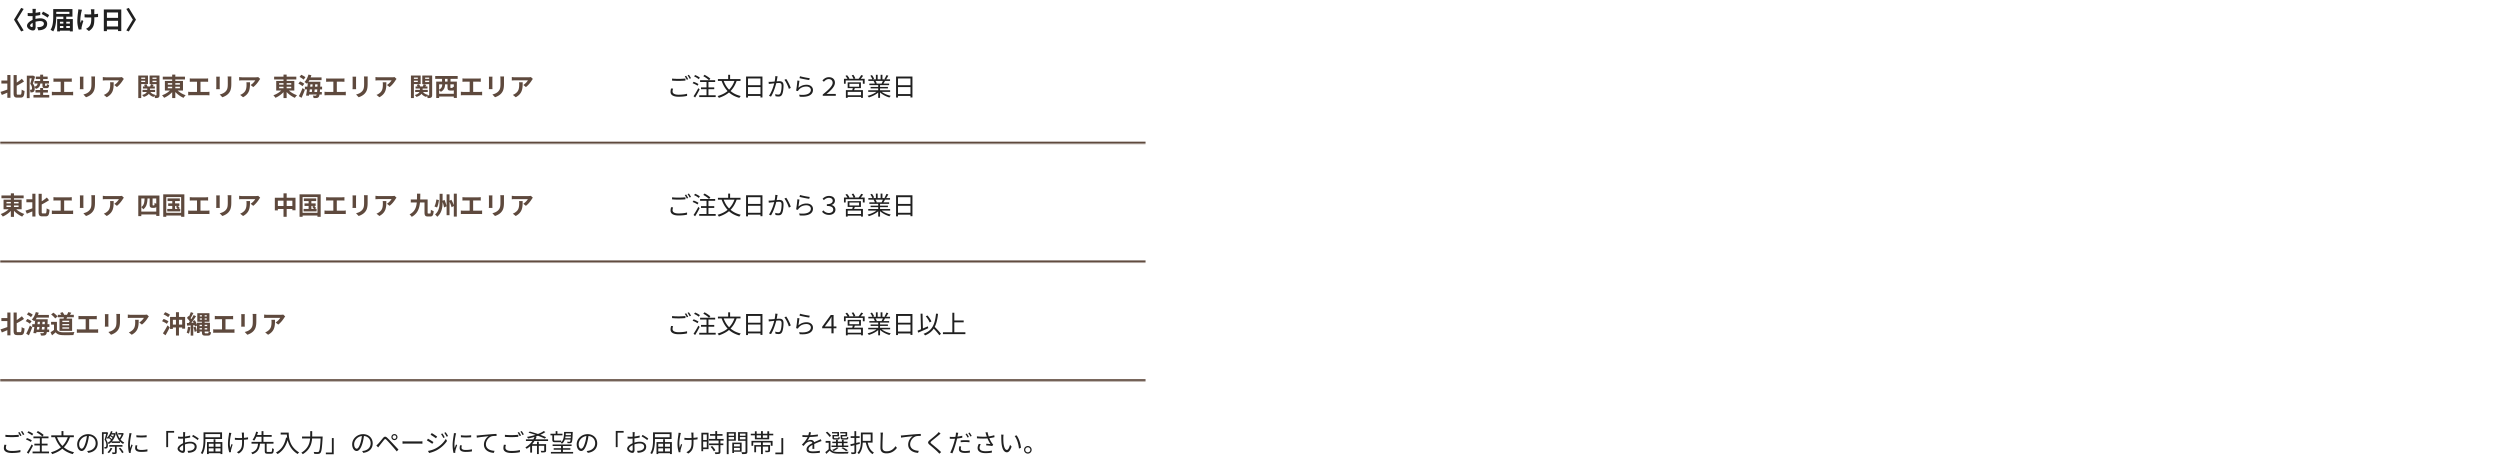 <svg width="1200" height="220" fill="none" xmlns="http://www.w3.org/2000/svg"><path d="M11.352 14.6l-1.188.504L6.72 9.44l3.444-5.652 1.188.504L8.208 9.44l3.144 5.16zm5.88-10.344a8.485 8.485 0 00-.108 1.044c-.06.948-.096 2.244-.096 3.36 0 1.308.072 3.384.072 4.08 0 1.476-.528 1.884-1.32 1.884-1.164 0-2.82-1.008-2.82-2.28 0-1.164 1.5-2.388 3.168-2.976 1.068-.384 2.28-.576 3.192-.576 1.848 0 3.312.96 3.312 2.616 0 1.428-.744 2.496-2.652 2.964-.552.12-1.092.156-1.584.204l-.54-1.56c.528 0 1.056 0 1.464-.084.972-.168 1.752-.66 1.752-1.524 0-.828-.72-1.296-1.764-1.296-1.02 0-2.076.216-3.012.588-1.08.408-1.848 1.056-1.848 1.572 0 .384.564.708.876.708.216 0 .372-.096.372-.516 0-.624-.06-2.292-.06-3.744 0-1.368.012-2.856.012-3.408 0-.24-.036-.84-.072-1.056h1.656zm3.42 1.308c.912.444 2.304 1.224 2.952 1.68l-.732 1.224c-.576-.48-2.136-1.38-2.88-1.74l.66-1.164zm-7.368.66c.708.084 1.224.084 1.656.084 1.248 0 3.12-.228 4.356-.588l.036 1.488c-1.356.312-3.288.528-4.344.528-.792 0-1.26-.012-1.668-.06l-.036-1.452zm12.264-1.86H27v3.54c0 2.088-.192 5.208-1.464 7.176-.276-.24-.912-.6-1.284-.744 1.212-1.824 1.296-4.536 1.296-6.432v-3.54zm.9 0h8.328V8h-8.328V6.692h6.876v-1.02h-6.876V4.364zm1.644 6.96h6.168v1.14h-6.168v-1.14zm0 2.112h6.168v1.272h-6.168v-1.272zm2.316-5.46H31.8v6.108h-1.392V7.976zm-2.976 1.188h7.524v5.904H33.54v-4.644h-4.764v4.644h-1.344V9.164zM45.336 4.46c-.048.264-.06.552-.06.828-.024.552 0 2.82 0 3.528 0 2.82-.216 4.572-2.604 6.084l-1.392-1.08c.468-.204 1.068-.588 1.404-.96.912-.96 1.116-2.04 1.116-4.056 0-.9-.024-2.844-.084-3.516a6.005 6.005 0 00-.132-.828h1.752zm-4.74 2.352c.588.084 1.176.12 1.824.12 1.548 0 3.468-.108 4.644-.324v1.56c-1.14.132-2.988.228-4.608.228-.528 0-1.26-.036-1.86-.072V6.812zM39.36 4.664c-.096.3-.216.732-.276.984-.3 1.332-.732 3.852-.408 5.34.156-.372.384-.96.576-1.392l.756.48a26.524 26.524 0 00-.816 2.916 2.232 2.232 0 00-.072.588c0 .132.012.336.024.504l-1.344.132c-.264-.732-.684-2.4-.684-3.888 0-1.968.24-3.816.396-4.8.048-.324.06-.732.072-1.032l1.776.168zm10.476-.132h8.376v10.392h-1.548v-8.94h-5.34v8.952h-1.488V4.532zm1.02 4.032h6.456v1.428h-6.456V8.564zm-.012 4.14h6.468v1.452h-6.468v-1.452zm9.792 1.896l3.144-5.16-3.144-5.148 1.188-.504 3.444 5.652-3.444 5.664-1.188-.504z" fill="#202020"/><mask id="a" fill="#fff"><path d="M0 32h550v37H0V32z"/></mask><path d="M550 68H0v2h550v-2z" fill="#5E493D" mask="url(#a)"/><path d="M.66 38.656h3.564v1.44H.66v-1.44zm5.868-2.64h1.5v8.652c0 .672.072.768.504.768H9.78c.456 0 .54-.492.624-2.436.348.276.972.564 1.368.66-.132 2.304-.492 3.192-1.848 3.192H8.316c-1.38 0-1.788-.504-1.788-2.208v-8.628zm-3.012-.012h1.5v10.944h-1.5V36.004zm6.984 1.8l1.032 1.296c-1.236.84-2.76 1.68-4.116 2.364-.108-.324-.384-.828-.588-1.14 1.308-.672 2.712-1.704 3.672-2.52zm-10.26 6.3c.972-.288 2.496-.828 3.936-1.344l.264 1.308c-1.2.54-2.508 1.08-3.564 1.512L.24 44.104zm19.044-8.268H20.7v3.66h-1.416v-3.66zm-2.712 3.036h6.924v1.212h-6.924v-1.212zm.624-2.112h5.676v1.2h-5.676v-1.2zm2.088 5.484H20.7v4.044h-1.416v-4.044zm-3.228 3.312h7.572v1.272h-7.572v-1.272zm.972-2.364h5.976v1.224h-5.976v-1.224zm1.068-3.6h1.284c-.096 1.56-.444 2.544-2.184 3.096-.132-.312-.456-.804-.72-1.032 1.344-.36 1.56-.972 1.62-2.064zm2.28.036h1.248V40.9c0 .276.024.3.204.3h.444c.18 0 .228-.096.252-.84.228.18.744.36 1.08.444-.12 1.2-.444 1.512-1.164 1.512h-.828c-1.032 0-1.236-.36-1.236-1.404v-1.284zm-7.5-3.3h2.916v1.284H14.22v9.48h-1.344V36.328zm2.532 0h.24l.216-.06.972.552c-.312 1.032-.72 2.34-1.068 3.264.744.924.9 1.74.9 2.424 0 .78-.168 1.284-.564 1.56-.192.132-.42.216-.696.252a4.082 4.082 0 01-.792.036c-.012-.36-.12-.924-.312-1.284.204.024.36.024.504.024a.564.564 0 00.348-.096c.144-.108.204-.336.204-.684 0-.54-.168-1.272-.84-2.076.336-1.056.72-2.736.888-3.48v-.432zm10.248 1.296c.312.048.816.084 1.14.084h6.54c.36 0 .78-.036 1.116-.084v1.656c-.348-.036-.768-.06-1.116-.06h-6.54c-.324 0-.828.024-1.14.06v-1.656zm3.468 7.392v-6.468h1.668v6.468h-1.668zm-4.236-.984c.384.06.816.096 1.176.096h7.92c.42 0 .804-.06 1.116-.096v1.728c-.336-.036-.84-.048-1.116-.048h-7.92c-.348 0-.78.012-1.176.048v-1.728zm20.736-7.344c-.024.336-.036.72-.036 1.212v2.364c0 2.592-.504 3.696-1.404 4.68-.792.876-2.028 1.452-2.904 1.74l-1.26-1.332c1.2-.276 2.16-.732 2.892-1.512.816-.9.984-1.8.984-3.672V37.9c0-.492-.036-.876-.084-1.212h1.812zm-5.556.108c-.024.276-.048.54-.048.912v4.056c0 .3.024.768.048 1.044h-1.752c.024-.216.06-.684.06-1.056v-4.044c0-.216-.012-.636-.048-.912h1.74zm19.38 1.092c-.12.156-.348.444-.456.612-.564.936-1.704 2.46-2.892 3.3l-1.248-.996c.972-.588 1.908-1.644 2.22-2.232h-6.264c-.492 0-.9.024-1.464.084v-1.68c.468.072.972.132 1.464.132h6.468c.336 0 .996-.048 1.224-.108l.948.888zm-4.884 1.608c0 2.976-.072 5.424-3.336 7.188l-1.404-1.14a4.375 4.375 0 001.272-.672c1.512-1.056 1.8-2.316 1.8-4.284 0-.384-.012-.696-.072-1.092h1.74zm14.03 2.016h5.712v.996h-5.712v-.996zm-.18 1.632h6.023v1.032h-6.023v-1.032zm2.267-1.14h1.297v1.284c0 1.14-.444 2.424-2.94 3.24a4.651 4.651 0 00-.84-.924c2.184-.588 2.484-1.62 2.484-2.34v-1.26zm1.177 1.608c.407.948 1.32 1.632 2.64 1.896-.264.24-.613.708-.769 1.032-1.487-.42-2.424-1.368-2.927-2.712l1.055-.216zm-2.737-2.88l1.105-.324c.264.36.504.84.6 1.176l-1.176.348a3.997 3.997 0 00-.529-1.2zm3.349-.324l1.308.348c-.325.48-.637.948-.865 1.26l-.947-.324c.18-.372.396-.912.504-1.284zm-5.376-2.556h3.024v.888h-3.024v-.888zm5.532 0h3.035v.888h-3.035v-.888zm2.507-1.584h1.416v9.3c0 .648-.108 1.02-.504 1.26-.371.228-.912.252-1.668.252a4.994 4.994 0 00-.371-1.344c.371.024.803.024.936.024.144 0 .192-.06.192-.216v-9.276zm-7.907 0h3.803v4.08h-3.803v-.984h2.448v-2.1h-2.449v-.996zm8.64 0v.996h-2.689v2.124h2.688v.996H71.81v-4.116h4.055zm-9.492 0h1.416V47.08h-1.416V36.268zm11.76.54H88.79v1.344H78.133v-1.344zm4.511-.996h1.5V47.08h-1.5V35.812zm-.36 6.852l1.213.516c-1.105 1.584-2.916 3-4.729 3.768a6.376 6.376 0 00-.996-1.212c1.752-.612 3.577-1.812 4.513-3.072zm2.269.048c.96 1.224 2.82 2.412 4.572 3-.337.3-.793.864-1.02 1.26-1.788-.756-3.612-2.184-4.728-3.744l1.175-.516zm-4.008-1.08v.732h5.807v-.732h-5.807zm0-1.716v.72h5.807v-.72h-5.807zm-1.405-1.08h8.688v4.608h-8.688v-4.608zm11.953-1.212c.312.048.816.084 1.14.084h6.54c.36 0 .78-.036 1.115-.084v1.656a11.55 11.55 0 00-1.115-.06h-6.54c-.325 0-.828.024-1.14.06v-1.656zm3.468 7.392v-6.468h1.668v6.468h-1.67zm-4.236-.984c.384.06.816.096 1.175.096h7.92c.42 0 .805-.06 1.117-.096v1.728c-.336-.036-.84-.048-1.117-.048h-7.92c-.348 0-.78.012-1.175.048v-1.728zm20.736-7.344c-.024.336-.036.72-.036 1.212v2.364c0 2.592-.504 3.696-1.404 4.68-.792.876-2.028 1.452-2.904 1.74l-1.26-1.332c1.2-.276 2.16-.732 2.892-1.512.816-.9.984-1.8.984-3.672V37.9c0-.492-.036-.876-.084-1.212h1.812zm-5.556.108c-.024.276-.048.54-.048.912v4.056c0 .3.024.768.048 1.044h-1.752c.024-.216.06-.684.06-1.056v-4.044c0-.216-.012-.636-.048-.912h1.74zm19.38 1.092c-.12.156-.348.444-.456.612-.564.936-1.704 2.46-2.892 3.3l-1.248-.996c.972-.588 1.908-1.644 2.22-2.232h-6.264c-.492 0-.9.024-1.464.084v-1.68c.468.072.972.132 1.464.132h6.468c.336 0 .996-.048 1.224-.108l.948.888zm-4.884 1.608c0 2.976-.072 5.424-3.336 7.188l-1.404-1.14a4.375 4.375 0 001.272-.672c1.512-1.056 1.8-2.316 1.8-4.284 0-.384-.012-.696-.072-1.092h1.74zm11.569-2.688h10.656v1.344h-10.656v-1.344zm4.512-.996h1.5V47.08h-1.5V35.812zm-.36 6.852l1.212.516c-1.104 1.584-2.916 3-4.728 3.768a6.376 6.376 0 00-.996-1.212c1.752-.612 3.576-1.812 4.512-3.072zm2.268.048c.96 1.224 2.82 2.412 4.572 3-.336.3-.792.864-1.02 1.26-1.788-.756-3.612-2.184-4.728-3.744l1.176-.516zm-4.008-1.08v.732h5.808v-.732h-5.808zm0-1.716v.72h5.808v-.72h-5.808zm-1.404-1.08h8.688v4.608h-8.688v-4.608zm15.456-1.668h6.312v1.284h-6.312v-1.284zm.348 2.076h4.464v1.224h-4.464v-1.224zm-2.04 2.364h8.256v1.308h-8.256v-1.308zm1.524 2.556h6.6v1.224h-6.6v-1.224zm.18-8.364l1.404.312c-.456 1.584-1.248 3.132-2.112 4.092-.264-.24-.876-.648-1.212-.828.864-.828 1.548-2.196 1.92-3.576zm-.24 3.444h1.332c-.228 2.196-.576 5.016-.876 6.72l-1.368-.096c.336-1.704.732-4.5.912-6.624zm2.28.456h1.248c-.12 1.668-.324 3.804-.504 5.088h-1.236c.192-1.332.408-3.468.492-5.088zm2.364-.456h1.332s-.012.42-.024.588c-.168 4.524-.36 6.12-.756 6.648-.276.372-.564.492-.96.552-.372.06-.936.048-1.536.024a2.827 2.827 0 00-.348-1.176c.528.048.984.048 1.224.048.204 0 .324-.036.444-.192.3-.348.48-1.956.624-6.228v-.264zm-8.676-2.304l.804-1.044c.684.3 1.584.78 2.016 1.188l-.864 1.152c-.408-.408-1.26-.96-1.956-1.296zm-.552 3.216l.792-1.056c.696.264 1.572.732 2.016 1.116l-.852 1.164c-.396-.396-1.26-.912-1.956-1.224zm.228 6.012a36.505 36.505 0 001.764-3.888l1.14.792a47.799 47.799 0 01-1.608 3.888l-1.296-.792zm13.08-8.544c.312.048.816.084 1.14.084h6.54c.36 0 .78-.036 1.116-.084v1.656c-.348-.036-.768-.06-1.116-.06h-6.54c-.324 0-.828.024-1.14.06v-1.656zm3.468 7.392v-6.468h1.668v6.468h-1.668zm-4.236-.984c.384.06.816.096 1.176.096h7.92c.42 0 .804-.06 1.116-.096v1.728c-.336-.036-.84-.048-1.116-.048h-7.92c-.348 0-.78.012-1.176.048v-1.728zm20.736-7.344c-.024.336-.036.72-.036 1.212v2.364c0 2.592-.504 3.696-1.404 4.68-.792.876-2.028 1.452-2.904 1.74l-1.26-1.332c1.2-.276 2.16-.732 2.892-1.512.816-.9.984-1.8.984-3.672V37.9c0-.492-.036-.876-.084-1.212h1.812zm-5.556.108c-.024.276-.048.54-.048.912v4.056c0 .3.024.768.048 1.044h-1.752c.024-.216.06-.684.06-1.056v-4.044c0-.216-.012-.636-.048-.912h1.74zm19.38 1.092c-.12.156-.348.444-.456.612-.564.936-1.704 2.46-2.892 3.3l-1.248-.996c.972-.588 1.908-1.644 2.22-2.232h-6.264c-.492 0-.9.024-1.464.084v-1.68c.468.072.972.132 1.464.132h6.468c.336 0 .996-.048 1.224-.108l.948.888zm-4.884 1.608c0 2.976-.072 5.424-3.336 7.188l-1.404-1.14a4.375 4.375 0 001.272-.672c1.512-1.056 1.8-2.316 1.8-4.284 0-.384-.012-.696-.072-1.092h1.74zm14.03 2.016h5.712v.996h-5.712v-.996zm-.18 1.632h6.024v1.032h-6.024v-1.032zm2.268-1.14h1.296v1.284c0 1.14-.444 2.424-2.94 3.24a4.651 4.651 0 00-.84-.924c2.184-.588 2.484-1.62 2.484-2.34v-1.26zm1.176 1.608c.408.948 1.32 1.632 2.64 1.896-.264.24-.612.708-.768 1.032-1.488-.42-2.424-1.368-2.928-2.712l1.056-.216zm-2.736-2.88l1.104-.324c.264.36.504.84.6 1.176l-1.176.348c-.072-.336-.288-.84-.528-1.2zm3.348-.324l1.308.348c-.324.48-.636.948-.864 1.26l-.948-.324c.18-.372.396-.912.504-1.284zm-5.376-2.556h3.024v.888h-3.024v-.888zm5.532 0h3.036v.888h-3.036v-.888zm2.508-1.584h1.416v9.3c0 .648-.108 1.02-.504 1.26-.372.228-.912.252-1.668.252a4.994 4.994 0 00-.372-1.344c.372.024.804.024.936.024.144 0 .192-.06.192-.216v-9.276zm-7.908 0h3.804v4.08h-3.804v-.984h2.448v-2.1h-2.448v-.996zm8.64 0v.996h-2.688v2.124h2.688v.996h-4.056v-4.116h4.056zm-9.492 0h1.416V47.08h-1.416V36.268zm13.044 8.76h8.148v1.32h-8.148v-1.32zm-.912-5.868h9.9v7.86h-1.464v-6.54h-7.044v6.552h-1.392V39.16zm5.412.54h1.38v2.16c0 .312.036.348.264.348h.6c.216 0 .264-.096.3-.624.24.192.816.408 1.188.492-.156 1.092-.516 1.38-1.32 1.38h-.996c-1.176 0-1.416-.384-1.416-1.584V39.7zm-5.904-3.228h10.788v1.392h-10.788v-1.392zm3.288 1.056h1.416v2.388h-1.416v-2.388zm2.628 0h1.44v2.388h-1.44v-2.388zm-2.556 1.896h1.344v1.2c0 1.188-.36 2.592-2.016 3.456-.192-.264-.756-.744-1.044-.924 1.512-.732 1.716-1.716 1.716-2.58v-1.152zm9.72-1.8c.312.048.816.084 1.14.084h6.54c.36 0 .78-.036 1.116-.084v1.656c-.348-.036-.768-.06-1.116-.06h-6.54c-.324 0-.828.024-1.14.06v-1.656zm3.468 7.392v-6.468h1.668v6.468h-1.668zm-4.236-.984c.384.06.816.096 1.176.096h7.92c.42 0 .804-.06 1.116-.096v1.728c-.336-.036-.84-.048-1.116-.048h-7.92c-.348 0-.78.012-1.176.048v-1.728zm20.736-7.344c-.024.336-.036.72-.036 1.212v2.364c0 2.592-.504 3.696-1.404 4.68-.792.876-2.028 1.452-2.904 1.74l-1.26-1.332c1.2-.276 2.16-.732 2.892-1.512.816-.9.984-1.8.984-3.672V37.9c0-.492-.036-.876-.084-1.212h1.812zm-5.556.108c-.024.276-.048.54-.048.912v4.056c0 .3.024.768.048 1.044h-1.752c.024-.216.06-.684.06-1.056v-4.044c0-.216-.012-.636-.048-.912h1.74zm19.38 1.092c-.12.156-.348.444-.456.612-.564.936-1.704 2.46-2.892 3.3l-1.248-.996c.972-.588 1.908-1.644 2.22-2.232h-6.264c-.492 0-.9.024-1.464.084v-1.68c.468.072.972.132 1.464.132h6.468c.336 0 .996-.048 1.224-.108l.948.888zm-4.884 1.608c0 2.976-.072 5.424-3.336 7.188l-1.404-1.14a4.375 4.375 0 001.272-.672c1.512-1.056 1.8-2.316 1.8-4.284 0-.384-.012-.696-.072-1.092h1.74z" fill="#5E493D"/><path d="M322.592 37.708c.864.108 1.98.156 3.18.156 1.152 0 2.364-.084 3.24-.168v.984c-.816.06-2.136.144-3.24.144-1.2 0-2.232-.06-3.18-.132v-.984zm.492 4.836c-.156.48-.252.924-.252 1.368 0 .924.924 1.548 2.856 1.548 1.656 0 3.192-.18 4.104-.468l.012 1.02c-.864.24-2.388.42-4.092.42-2.448 0-3.852-.804-3.852-2.304 0-.624.132-1.188.24-1.668l.984.084zm6.264-6.168c.3.432.732 1.164.984 1.656l-.66.288c-.24-.492-.648-1.224-.972-1.668l.648-.276zm1.32-.48c.312.444.78 1.188 1.008 1.632l-.648.3c-.264-.528-.66-1.212-.996-1.656l.636-.276zm6.912.672l.588-.672c.984.504 2.208 1.296 2.796 1.884l-.636.756c-.552-.6-1.752-1.44-2.748-1.968zm-1.092 5.388h6.348v.864h-6.348v-.864zm-.852 3.78h7.896v.864h-7.896v-.864zm.408-7.224h7.236v.864h-7.236v-.864zm3.084.312h.924v7.308h-.924v-7.308zm-5.976-2.148l.492-.66c.792.3 1.8.84 2.292 1.26l-.528.756c-.48-.444-1.452-1.008-2.256-1.356zm-.696 3.276l.468-.684c.804.264 1.836.732 2.352 1.116l-.48.768c-.504-.396-1.524-.9-2.34-1.2zm.444 6.24c.648-.912 1.596-2.496 2.292-3.864l.648.588a47.642 47.642 0 01-2.184 3.888l-.756-.612zm19.788-7.776l.948.276c-1.512 4.404-4.236 6.876-8.604 8.292-.096-.228-.384-.66-.576-.876 4.284-1.224 6.888-3.576 8.232-7.692zm-5.448.06c1.296 3.84 3.996 6.6 8.328 7.608a4.675 4.675 0 00-.648.888c-4.452-1.164-7.092-4.02-8.568-8.22l.888-.276zm-2.64-.516h10.848v.888H344.6v-.888zm4.92-2.04h.924v2.58h-.924v-2.58zm8.592.816h7.86V46.78h-.948v-9.132h-5.988v9.18h-.924V36.736zm.612 4.164h6.696v.888h-6.696V40.9zm-.012 4.248h6.732v.9h-6.732v-.9zm14.532-8.508c-.048.228-.096.48-.144.72-.072.432-.24 1.416-.396 2.16-.408 1.68-1.272 4.668-2.628 6.864l-.972-.396c1.368-1.824 2.328-5.028 2.652-6.504.216-.948.384-2.028.384-2.952l1.104.108zm4.14 1.284c.744.972 1.788 3.18 2.184 4.296l-.924.444c-.36-1.236-1.296-3.36-2.136-4.344l.876-.396zm-8.46 1.356c.384.012.696.012 1.08 0 .888-.024 3.324-.3 4.14-.3 1.068 0 1.944.408 1.944 2.04 0 1.428-.192 3.336-.684 4.332-.384.804-.984.996-1.752.996a7.27 7.27 0 01-1.416-.168l-.156-1.008c.504.156 1.128.252 1.464.252.444 0 .804-.096 1.056-.624.384-.804.564-2.376.564-3.672 0-1.092-.504-1.296-1.272-1.296-.804 0-3.048.264-3.78.336-.276.036-.78.096-1.08.144l-.108-1.032zm15.084-2.688c1.032.336 3.588.828 4.656.936l-.228.912c-1.152-.156-3.744-.684-4.668-.924l.24-.924zm-.264 2.196c-.156.816-.372 2.592-.492 3.372 1.152-1.008 2.472-1.476 3.912-1.476 1.836 0 3.06 1.104 3.06 2.52 0 2.136-1.908 3.588-6.36 3.216l-.288-.972c3.792.456 5.64-.636 5.64-2.28 0-.948-.9-1.632-2.124-1.632-1.572 0-2.868.588-3.708 1.608-.18.204-.288.396-.36.588l-.9-.216c.24-1.092.54-3.612.612-4.86l1.008.132zM394.916 46v-.636c2.772-2.22 4.752-4.092 4.752-5.616 0-1.032-.684-1.788-1.86-1.788-.936 0-1.644.504-2.34 1.296l-.696-.636c.828-.948 1.836-1.572 3.084-1.572 1.74 0 2.904 1.008 2.904 2.664 0 1.788-1.812 3.588-4.068 5.424.48-.036.936-.06 1.392-.06h3.096V46h-6.264zm12.804-5.772v1.392h4.644v-1.392h-4.644zm-.84-.696h6.36v2.784h-6.36v-2.784zm2.532 2.448l1.008.096c-.216.6-.468 1.224-.672 1.656l-.78-.144c.168-.456.36-1.14.444-1.608zm-3.384 1.296h8.172v3.684h-.9v-2.88h-6.408v2.892h-.864v-3.696zm.456 2.448h7.212v.792h-7.212v-.792zm-1.38-7.896h9.936v2.364h-.876v-1.584h-8.232v1.584h-.828v-2.364zm8.28-1.8l.936.324c-.492.66-1.068 1.392-1.536 1.872l-.72-.312a11.833 11.833 0 001.32-1.884zm-7.572.396l.768-.336c.432.48.924 1.14 1.128 1.584l-.804.372c-.204-.444-.66-1.128-1.092-1.62zm3-.24l.78-.276c.372.504.792 1.224.948 1.692l-.816.312c-.156-.468-.552-1.2-.912-1.728zm7.944 7.152h10.512v.756h-10.512v-.756zm.048-5.268h10.416v.768h-10.416v-.768zm.48 2.052h9.504v.744h-9.504v-.744zm.612 1.62h8.304v.696h-8.304v-.696zm3.636-1.272h.888v6.504h-.888v-6.504zm-1.104-4.548h.852v2.508h-.852V35.92zm2.268 0h.864v2.472h-.864V35.92zm-1.452 7.716l.72.336c-1.116 1.248-3.144 2.292-4.932 2.796a4.498 4.498 0 00-.588-.768c1.776-.396 3.78-1.32 4.8-2.364zm1.464-.024c1.02 1.08 3.036 2.004 4.86 2.388-.204.192-.48.552-.612.804-1.824-.504-3.828-1.596-4.956-2.892l.708-.3zm2.772-7.548l.924.252c-.348.66-.78 1.368-1.116 1.836l-.732-.24c.324-.504.72-1.296.924-1.848zm-1.608 2.544l.936.228c-.3.54-.612 1.092-.876 1.476l-.756-.228c.24-.42.552-1.044.696-1.476zm-6.096-2.292l.768-.276c.408.54.852 1.296 1.02 1.788l-.804.3c-.168-.48-.6-1.248-.984-1.812zm1.56 2.604l.852-.168c.276.396.552.936.66 1.296l-.888.192c-.096-.36-.36-.924-.624-1.32zm10.776-2.184h7.86V46.78h-.948v-9.132h-5.988v9.18h-.924V36.736zm.612 4.164h6.696v.888h-6.696V40.9zm-.012 4.248h6.732v.9h-6.732v-.9z" fill="#202020"/><mask id="b" fill="#fff"><path d="M0 69h550v57H0V69z"/></mask><path d="M550 125H0v2h550v-2z" fill="#5E493D" mask="url(#b)"/><path d="M.696 93.808h10.656v1.344H.696v-1.344zm4.512-.996h1.5v11.268h-1.5V92.812zm-.36 6.852l1.212.516c-1.104 1.584-2.916 3-4.728 3.768a6.376 6.376 0 00-.996-1.212c1.752-.612 3.576-1.812 4.512-3.072zm2.268.048c.96 1.224 2.82 2.412 4.572 3-.336.3-.792.864-1.02 1.26-1.788-.756-3.612-2.184-4.728-3.744l1.176-.516zm-4.008-1.08v.732h5.808v-.732H3.108zm0-1.716v.72h5.808v-.72H3.108zm-1.404-1.08h8.688v4.608H1.704v-4.608zm10.956-.18h3.564v1.44H12.66v-1.44zm5.868-2.64h1.5v8.652c0 .672.072.768.504.768h1.248c.456 0 .54-.492.624-2.436.348.276.972.564 1.368.66-.132 2.304-.492 3.192-1.848 3.192h-1.608c-1.38 0-1.788-.504-1.788-2.208v-8.628zm-3.012-.012h1.5v10.944h-1.5V93.004zm6.984 1.8l1.032 1.296c-1.236.84-2.76 1.68-4.116 2.364-.108-.324-.384-.828-.588-1.14 1.308-.672 2.712-1.704 3.672-2.52zm-10.26 6.3c.972-.288 2.496-.828 3.936-1.344l.264 1.308c-1.2.54-2.508 1.08-3.564 1.512l-.636-1.476zm13.416-6.48c.312.048.816.084 1.14.084h6.54c.36 0 .78-.036 1.116-.084v1.656c-.348-.036-.768-.06-1.116-.06h-6.54c-.324 0-.828.024-1.14.06v-1.656zm3.468 7.392v-6.468h1.668v6.468h-1.668zm-4.236-.984c.384.06.816.096 1.176.096h7.92c.42 0 .804-.06 1.116-.096v1.728c-.336-.036-.84-.048-1.116-.048h-7.92c-.348 0-.78.012-1.176.048v-1.728zm20.736-7.344c-.024.336-.036.72-.036 1.212v2.364c0 2.592-.504 3.696-1.404 4.68-.792.876-2.028 1.452-2.904 1.74l-1.26-1.332c1.2-.276 2.16-.732 2.892-1.512.816-.9.984-1.8.984-3.672V94.9c0-.492-.036-.876-.084-1.212h1.812zm-5.556.108c-.024.276-.048.54-.048.912v4.056c0 .3.024.768.048 1.044h-1.752c.024-.216.06-.684.06-1.056v-4.044c0-.216-.012-.636-.048-.912h1.74zm19.38 1.092c-.12.156-.348.444-.456.612-.564.936-1.704 2.46-2.892 3.3l-1.248-.996c.972-.588 1.908-1.644 2.22-2.232h-6.264c-.492 0-.9.024-1.464.084v-1.68c.468.072.972.132 1.464.132h6.468c.336 0 .996-.048 1.224-.108l.948.888zm-4.884 1.608c0 2.976-.072 5.424-3.336 7.188l-1.404-1.14a4.375 4.375 0 001.272-.672c1.512-1.056 1.8-2.316 1.8-4.284 0-.384-.012-.696-.072-1.092h1.74zm11.81-2.628h10.151v9.768h-1.524V95.26h-7.175v8.472h-1.452v-9.864zm.767 7.692h8.664v1.392h-8.664v-1.392zm4.704-6.684h1.392V98.2c0 .18.013.288.049.324.035.036.108.06.192.06h.312c.084 0 .18-.012.227-.036.049-.036.097-.096.12-.264.037-.156.049-.516.06-.972.24.228.733.48 1.093.6-.037.468-.085.996-.18 1.236a.917.917 0 01-.48.492c-.192.084-.516.132-.756.132h-.78c-.313 0-.684-.096-.912-.312-.228-.204-.337-.468-.337-1.284v-3.3zm-2.424-.024h1.404c-.096 2.472-.371 4.428-2.112 5.628-.18-.348-.575-.84-.9-1.08 1.416-.948 1.537-2.532 1.608-4.548zm10.992.396h5.916v1.26h-5.915v-1.26zm.313 2.4h5.352v1.212h-5.353v-1.212zm-.445 2.64h6.252v1.176h-6.252v-1.176zm2.412-4.644h1.332v5.268h-1.332v-5.268zm1.716 3.6l.912-.48c.36.348.793.852.996 1.176l-.96.54c-.192-.336-.6-.864-.948-1.236zm-6.06-5.964h10.14v10.788h-1.547V94.6h-7.128v9.468H78.35V93.28zm.792 8.868h8.508v1.32h-8.508v-1.32zm11.953-7.524c.312.048.816.084 1.14.084h6.54c.36 0 .78-.036 1.115-.084v1.656a11.55 11.55 0 00-1.115-.06h-6.54c-.325 0-.828.024-1.14.06v-1.656zm3.468 7.392v-6.468h1.668v6.468h-1.67zm-4.236-.984c.384.06.816.096 1.175.096h7.92c.42 0 .805-.06 1.117-.096v1.728c-.336-.036-.84-.048-1.117-.048h-7.92c-.348 0-.78.012-1.175.048v-1.728zm20.736-7.344c-.024.336-.036.72-.036 1.212v2.364c0 2.592-.504 3.696-1.404 4.68-.792.876-2.028 1.452-2.904 1.74l-1.26-1.332c1.2-.276 2.16-.732 2.892-1.512.816-.9.984-1.8.984-3.672V94.9c0-.492-.036-.876-.084-1.212h1.812zm-5.556.108c-.024.276-.048.54-.048.912v4.056c0 .3.024.768.048 1.044h-1.752c.024-.216.06-.684.06-1.056v-4.044c0-.216-.012-.636-.048-.912h1.74zm19.38 1.092c-.12.156-.348.444-.456.612-.564.936-1.704 2.46-2.892 3.3l-1.248-.996c.972-.588 1.908-1.644 2.22-2.232h-6.264c-.492 0-.9.024-1.464.084v-1.68c.468.072.972.132 1.464.132h6.468c.336 0 .996-.048 1.224-.108l.948.888zm-4.884 1.608c0 2.976-.072 5.424-3.336 7.188l-1.404-1.14a4.375 4.375 0 001.272-.672c1.512-1.056 1.8-2.316 1.8-4.284 0-.384-.012-.696-.072-1.092h1.74zm11.917-1.596h9.924v6.024h-1.512v-4.608h-6.96v4.668h-1.452V94.9zm.756 3.996h8.496v1.416h-8.496v-1.416zm3.408-6.084h1.524v11.268h-1.524V92.812zm9.768 2.436h5.916v1.26h-5.916v-1.26zm.312 2.4h5.352v1.212h-5.352v-1.212zm-.444 2.64h6.252v1.176h-6.252v-1.176zm2.412-4.644h1.332v5.268h-1.332v-5.268zm1.716 3.6l.912-.48c.36.348.792.852.996 1.176l-.96.54c-.192-.336-.6-.864-.948-1.236zm-6.06-5.964h10.14v10.788h-1.548V94.6h-7.128v9.468h-1.464V93.28zm.792 8.868h8.508v1.32h-8.508v-1.32zm11.952-7.524c.312.048.816.084 1.14.084h6.54c.36 0 .78-.036 1.116-.084v1.656c-.348-.036-.768-.06-1.116-.06h-6.54c-.324 0-.828.024-1.14.06v-1.656zm3.468 7.392v-6.468h1.668v6.468h-1.668zm-4.236-.984c.384.06.816.096 1.176.096h7.92c.42 0 .804-.06 1.116-.096v1.728c-.336-.036-.84-.048-1.116-.048h-7.92c-.348 0-.78.012-1.176.048v-1.728zm20.736-7.344c-.024.336-.036.72-.036 1.212v2.364c0 2.592-.504 3.696-1.404 4.68-.792.876-2.028 1.452-2.904 1.74l-1.26-1.332c1.2-.276 2.16-.732 2.892-1.512.816-.9.984-1.8.984-3.672V94.9c0-.492-.036-.876-.084-1.212h1.812zm-5.556.108c-.024.276-.048.54-.048.912v4.056c0 .3.024.768.048 1.044h-1.752c.024-.216.06-.684.06-1.056v-4.044c0-.216-.012-.636-.048-.912h1.74zm19.38 1.092c-.12.156-.348.444-.456.612-.564.936-1.704 2.46-2.892 3.3l-1.248-.996c.972-.588 1.908-1.644 2.22-2.232h-6.264c-.492 0-.9.024-1.464.084v-1.68c.468.072.972.132 1.464.132h6.468c.336 0 .996-.048 1.224-.108l.948.888zm-4.884 1.608c0 2.976-.072 5.424-3.336 7.188l-1.404-1.14a4.375 4.375 0 001.272-.672c1.512-1.056 1.8-2.316 1.8-4.284 0-.384-.012-.696-.072-1.092h1.74zm14.726-3.528h1.584c-.036 4.788-.06 8.916-4.128 11.124-.216-.372-.672-.912-1.044-1.176 3.768-1.92 3.576-5.496 3.588-9.948zm-2.988 2.784h7.392v1.452h-7.392v-1.452zm6.588 0h1.5v6.168c0 .516.036.588.348.588h.804c.3 0 .348-.312.396-1.836.324.264.948.528 1.344.636-.132 1.944-.504 2.604-1.596 2.604h-1.224c-1.176 0-1.572-.432-1.572-1.992v-6.168zm7.248-2.736h1.428v3.816c0 2.508-.264 5.304-2.568 7.236a6.656 6.656 0 00-1.044-1.128c1.968-1.644 2.184-4.02 2.184-6.108v-3.816zm3.359.264h1.405v10.008h-1.405V93.28zm3.457-.3h1.44v10.98h-1.44V92.98zm-8.364 2.76l1.236.324c-.18 1.2-.444 2.64-.924 3.528l-1.248-.504c.48-.876.792-2.172.936-3.348zm2.784.708l1.128-.48c.432.996.852 2.256.972 3.06l-1.224.564c-.096-.816-.468-2.124-.876-3.144zm3.336-.012l1.08-.552c.516.936 1.068 2.16 1.248 2.964l-1.164.636c-.168-.804-.66-2.076-1.164-3.048zm6.384-1.812c.312.048.816.084 1.14.084h6.54c.36 0 .78-.036 1.116-.084v1.656c-.348-.036-.768-.06-1.116-.06h-6.54c-.324 0-.828.024-1.14.06v-1.656zm3.468 7.392v-6.468h1.668v6.468h-1.668zm-4.236-.984c.384.06.816.096 1.176.096h7.92c.42 0 .804-.06 1.116-.096v1.728c-.336-.036-.84-.048-1.116-.048h-7.92c-.348 0-.78.012-1.176.048v-1.728zm20.736-7.344c-.024.336-.036.72-.036 1.212v2.364c0 2.592-.504 3.696-1.404 4.68-.792.876-2.028 1.452-2.904 1.74l-1.26-1.332c1.2-.276 2.16-.732 2.892-1.512.816-.9.984-1.8.984-3.672V94.9c0-.492-.036-.876-.084-1.212h1.812zm-5.556.108c-.024.276-.048.54-.048.912v4.056c0 .3.024.768.048 1.044h-1.752c.024-.216.06-.684.06-1.056v-4.044c0-.216-.012-.636-.048-.912h1.74zm19.38 1.092c-.12.156-.348.444-.456.612-.564.936-1.704 2.46-2.892 3.3l-1.248-.996c.972-.588 1.908-1.644 2.22-2.232h-6.264c-.492 0-.9.024-1.464.084v-1.68c.468.072.972.132 1.464.132h6.468c.336 0 .996-.048 1.224-.108l.948.888zm-4.884 1.608c0 2.976-.072 5.424-3.336 7.188l-1.404-1.14a4.375 4.375 0 001.272-.672c1.512-1.056 1.8-2.316 1.8-4.284 0-.384-.012-.696-.072-1.092h1.74z" fill="#5E493D"/><path d="M322.592 94.708c.864.108 1.98.156 3.18.156 1.152 0 2.364-.084 3.24-.168v.984c-.816.06-2.136.144-3.24.144-1.2 0-2.232-.06-3.18-.132v-.984zm.492 4.836c-.156.48-.252.924-.252 1.368 0 .924.924 1.548 2.856 1.548 1.656 0 3.192-.18 4.104-.468l.012 1.02c-.864.24-2.388.42-4.092.42-2.448 0-3.852-.804-3.852-2.304 0-.624.132-1.188.24-1.668l.984.084zm6.264-6.168c.3.432.732 1.164.984 1.656l-.66.288c-.24-.492-.648-1.224-.972-1.668l.648-.276zm1.32-.48c.312.444.78 1.188 1.008 1.632l-.648.3c-.264-.528-.66-1.212-.996-1.656l.636-.276zm6.912.672l.588-.672c.984.504 2.208 1.296 2.796 1.884l-.636.756c-.552-.6-1.752-1.44-2.748-1.968zm-1.092 5.388h6.348v.864h-6.348v-.864zm-.852 3.78h7.896v.864h-7.896v-.864zm.408-7.224h7.236v.864h-7.236v-.864zm3.084.312h.924v7.308h-.924v-7.308zm-5.976-2.148l.492-.66c.792.3 1.8.84 2.292 1.26l-.528.756c-.48-.444-1.452-1.008-2.256-1.356zm-.696 3.276l.468-.684c.804.264 1.836.732 2.352 1.116l-.48.768c-.504-.396-1.524-.9-2.34-1.2zm.444 6.24c.648-.912 1.596-2.496 2.292-3.864l.648.588a47.642 47.642 0 01-2.184 3.888l-.756-.612zm19.788-7.776l.948.276c-1.512 4.404-4.236 6.876-8.604 8.292-.096-.228-.384-.66-.576-.876 4.284-1.224 6.888-3.576 8.232-7.692zm-5.448.06c1.296 3.84 3.996 6.6 8.328 7.608a4.675 4.675 0 00-.648.888c-4.452-1.164-7.092-4.02-8.568-8.22l.888-.276zm-2.64-.516h10.848v.888H344.6v-.888zm4.92-2.04h.924v2.58h-.924v-2.58zm8.592.816h7.86v10.044h-.948v-9.132h-5.988v9.18h-.924V93.736zm.612 4.164h6.696v.888h-6.696V97.9zm-.012 4.248h6.732v.9h-6.732v-.9zm14.532-8.508c-.048.228-.096.48-.144.72-.072.432-.24 1.416-.396 2.16-.408 1.68-1.272 4.668-2.628 6.864l-.972-.396c1.368-1.824 2.328-5.028 2.652-6.504.216-.948.384-2.028.384-2.952l1.104.108zm4.14 1.284c.744.972 1.788 3.18 2.184 4.296l-.924.444c-.36-1.236-1.296-3.36-2.136-4.344l.876-.396zm-8.46 1.356c.384.012.696.012 1.08 0 .888-.024 3.324-.3 4.14-.3 1.068 0 1.944.408 1.944 2.04 0 1.428-.192 3.336-.684 4.332-.384.804-.984.996-1.752.996a7.27 7.27 0 01-1.416-.168l-.156-1.008c.504.156 1.128.252 1.464.252.444 0 .804-.096 1.056-.624.384-.804.564-2.376.564-3.672 0-1.092-.504-1.296-1.272-1.296-.804 0-3.048.264-3.78.336-.276.036-.78.096-1.08.144l-.108-1.032zm15.084-2.688c1.032.336 3.588.828 4.656.936l-.228.912c-1.152-.156-3.744-.684-4.668-.924l.24-.924zm-.264 2.196c-.156.816-.372 2.592-.492 3.372 1.152-1.008 2.472-1.476 3.912-1.476 1.836 0 3.06 1.104 3.06 2.52 0 2.136-1.908 3.588-6.36 3.216l-.288-.972c3.792.456 5.64-.636 5.64-2.28 0-.948-.9-1.632-2.124-1.632-1.572 0-2.868.588-3.708 1.608-.18.204-.288.396-.36.588l-.9-.216c.24-1.092.54-3.612.612-4.86l1.008.132zm14.22 7.368c-1.62 0-2.676-.672-3.36-1.488l.588-.708c.66.78 1.536 1.284 2.712 1.284 1.128 0 2.04-.624 2.04-1.632 0-1.056-.864-1.752-3.048-1.752v-.84c1.968 0 2.808-.78 2.808-1.644 0-.828-.66-1.428-1.824-1.428-.9 0-1.728.384-2.424 1.116l-.612-.684c.84-.804 1.848-1.332 3.072-1.332 1.752 0 2.844.9 2.844 2.22 0 1.056-.648 1.8-1.692 2.1v.048c1.116.204 1.932 1.032 1.932 2.256 0 1.536-1.368 2.484-3.036 2.484zm9.756-5.928v1.392h4.644v-1.392h-4.644zm-.84-.696h6.36v2.784h-6.36v-2.784zm2.532 2.448l1.008.096c-.216.6-.468 1.224-.672 1.656l-.78-.144c.168-.456.36-1.14.444-1.608zm-3.384 1.296h8.172v3.684h-.9v-2.88h-6.408v2.892h-.864v-3.696zm.456 2.448h7.212v.792h-7.212v-.792zm-1.38-7.896h9.936v2.364h-.876v-1.584h-8.232v1.584h-.828v-2.364zm8.28-1.8l.936.324c-.492.66-1.068 1.392-1.536 1.872l-.72-.312a11.833 11.833 0 001.32-1.884zm-7.572.396l.768-.336c.432.48.924 1.14 1.128 1.584l-.804.372c-.204-.444-.66-1.128-1.092-1.62zm3-.24l.78-.276c.372.504.792 1.224.948 1.692l-.816.312c-.156-.468-.552-1.2-.912-1.728zm7.944 7.152h10.512v.756h-10.512v-.756zm.048-5.268h10.416v.768h-10.416v-.768zm.48 2.052h9.504v.744h-9.504v-.744zm.612 1.62h8.304v.696h-8.304v-.696zm3.636-1.272h.888v6.504h-.888v-6.504zm-1.104-4.548h.852v2.508h-.852V92.92zm2.268 0h.864v2.472h-.864V92.92zm-1.452 7.716l.72.336c-1.116 1.248-3.144 2.292-4.932 2.796a4.498 4.498 0 00-.588-.768c1.776-.396 3.78-1.32 4.8-2.364zm1.464-.024c1.02 1.08 3.036 2.004 4.86 2.388-.204.192-.48.552-.612.804-1.824-.504-3.828-1.596-4.956-2.892l.708-.3zm2.772-7.548l.924.252c-.348.66-.78 1.368-1.116 1.836l-.732-.24c.324-.504.72-1.296.924-1.848zm-1.608 2.544l.936.228c-.3.54-.612 1.092-.876 1.476l-.756-.228c.24-.42.552-1.044.696-1.476zm-6.096-2.292l.768-.276c.408.54.852 1.296 1.02 1.788l-.804.3c-.168-.48-.6-1.248-.984-1.812zm1.56 2.604l.852-.168c.276.396.552.936.66 1.296l-.888.192c-.096-.36-.36-.924-.624-1.32zm10.776-2.184h7.86v10.044h-.948v-9.132h-5.988v9.18h-.924V93.736zm.612 4.164h6.696v.888h-6.696V97.9zm-.012 4.248h6.732v.9h-6.732v-.9z" fill="#202020"/><mask id="c" fill="#fff"><path d="M0 126h550v57H0v-57z"/></mask><path d="M550 182H0v2h550v-2z" fill="#5E493D" mask="url(#c)"/><path d="M.66 152.656h3.564v1.44H.66v-1.44zm5.868-2.64h1.5v8.652c0 .672.072.768.504.768H9.78c.456 0 .54-.492.624-2.436.348.276.972.564 1.368.66-.132 2.304-.492 3.192-1.848 3.192H8.316c-1.38 0-1.788-.504-1.788-2.208v-8.628zm-3.012-.012h1.5v10.944h-1.5v-10.944zm6.984 1.8l1.032 1.296c-1.236.84-2.76 1.68-4.116 2.364-.108-.324-.384-.828-.588-1.14 1.308-.672 2.712-1.704 3.672-2.52zm-10.26 6.3c.972-.288 2.496-.828 3.936-1.344l.264 1.308c-1.2.54-2.508 1.08-3.564 1.512l-.636-1.476zm16.92-6.936h6.312v1.284H17.16v-1.284zm.348 2.076h4.464v1.224h-4.464v-1.224zm-2.04 2.364h8.256v1.308h-8.256v-1.308zm1.524 2.556h6.6v1.224h-6.6v-1.224zm.18-8.364l1.404.312c-.456 1.584-1.248 3.132-2.112 4.092-.264-.24-.876-.648-1.212-.828.864-.828 1.548-2.196 1.92-3.576zm-.24 3.444h1.332c-.228 2.196-.576 5.016-.876 6.72l-1.368-.096c.336-1.704.732-4.5.912-6.624zm2.28.456h1.248c-.12 1.668-.324 3.804-.504 5.088H18.72c.192-1.332.408-3.468.492-5.088zm2.364-.456h1.332s-.012.42-.024.588c-.168 4.524-.36 6.12-.756 6.648-.276.372-.564.492-.96.552-.372.06-.936.048-1.536.024a2.827 2.827 0 00-.348-1.176c.528.048.984.048 1.224.048.204 0 .324-.036.444-.192.3-.348.48-1.956.624-6.228v-.264zM12.9 150.94l.804-1.044c.684.3 1.584.78 2.016 1.188l-.864 1.152c-.408-.408-1.26-.96-1.956-1.296zm-.552 3.216l.792-1.056c.696.264 1.572.732 2.016 1.116l-.852 1.164c-.396-.396-1.26-.912-1.956-1.224zm.228 6.012a36.505 36.505 0 001.764-3.888l1.14.792a47.799 47.799 0 01-1.608 3.888l-1.296-.792zm15.168-9.048h7.692v1.164h-7.692v-1.164zm3 .564l1.656.096c-.24.648-.564 1.296-.792 1.728l-1.164-.204c.12-.48.252-1.152.3-1.62zm2.028-1.884l1.452.312c-.336.528-.66 1.032-.924 1.38l-1.2-.3c.228-.396.528-.984.672-1.392zm-3.912.444l1.128-.42c.336.36.672.876.792 1.236l-1.188.468c-.108-.348-.42-.9-.732-1.284zm-1.536 4.248v4.416H25.92v-3.084h-1.404v-1.332h2.808zm0 3.792c.48.792 1.392 1.14 2.64 1.188 1.404.06 4.128.024 5.748-.108-.156.336-.396 1.032-.456 1.464-1.452.072-3.876.096-5.316.036-1.476-.06-2.472-.408-3.252-1.344-.528.468-1.068.924-1.716 1.452l-.708-1.5c.54-.336 1.188-.756 1.74-1.188h1.32zm-2.784-7.332l1.068-.864c.72.504 1.596 1.26 2.016 1.824l-1.152.948c-.36-.564-1.224-1.368-1.932-1.908zm5.376 4.596v.624h3.276v-.624h-3.276zm0 1.584v.636h3.276v-.636h-3.276zm0-3.168v.624h3.276v-.624h-3.276zm-1.356-1.044h6.048v5.892H28.56v-5.892zm9.096-1.296c.312.048.816.084 1.14.084h6.54c.36 0 .78-.036 1.116-.084v1.656c-.348-.036-.768-.06-1.116-.06h-6.54c-.324 0-.828.024-1.14.06v-1.656zm3.468 7.392v-6.468h1.668v6.468h-1.668zm-4.236-.984c.384.06.816.096 1.176.096h7.92c.42 0 .804-.06 1.116-.096v1.728c-.336-.036-.84-.048-1.116-.048h-7.92c-.348 0-.78.012-1.176.048v-1.728zm20.736-7.344c-.024.336-.036.72-.036 1.212v2.364c0 2.592-.504 3.696-1.404 4.68-.792.876-2.028 1.452-2.904 1.74l-1.26-1.332c1.2-.276 2.16-.732 2.892-1.512.816-.9.984-1.8.984-3.672V151.9c0-.492-.036-.876-.084-1.212h1.812zm-5.556.108c-.024.276-.048.54-.048.912v4.056c0 .3.024.768.048 1.044h-1.752c.024-.216.06-.684.06-1.056v-4.044c0-.216-.012-.636-.048-.912h1.74zm19.38 1.092c-.12.156-.348.444-.456.612-.564.936-1.704 2.46-2.892 3.3l-1.248-.996c.972-.588 1.908-1.644 2.22-2.232h-6.264c-.492 0-.9.024-1.464.084v-1.68c.468.072.972.132 1.464.132h6.468c.336 0 .996-.048 1.224-.108l.948.888zm-4.884 1.608c0 2.976-.072 5.424-3.336 7.188l-1.404-1.14a4.375 4.375 0 001.272-.672c1.512-1.056 1.8-2.316 1.8-4.284 0-.384-.012-.696-.072-1.092h1.74zm15.062-1.368h7.224v5.652h-1.416v-4.272H82.98v4.368h-1.355v-5.748zm2.831-2.256h1.44v11.184h-1.44v-11.184zm-2.123 5.94h5.724v1.38h-5.725v-1.38zm-3.84-4.896l.791-1.056c.769.288 1.788.804 2.293 1.224l-.853 1.176c-.456-.432-1.451-1.008-2.231-1.344zm-.72 3.264l.755-1.092c.78.276 1.813.768 2.329 1.176l-.805 1.188c-.468-.408-1.475-.948-2.28-1.272zm.42 5.808c.623-.912 1.511-2.4 2.207-3.792l1.08.936a49.754 49.754 0 01-2.051 3.804l-1.237-.948zm17.028-3.456h4.704v.984h-4.704v-.984zm.684-3.708v.624h3.347v-.624h-3.347zm0-1.524v.612h3.347v-.612h-3.347zm-1.213-.972h5.833v4.092h-5.832v-4.092zm2.233.456h1.308v8.568c0 .552.047.636.42.636h1.08c.288 0 .36-.204.408-.96.288.204.768.396 1.128.48-.12 1.176-.48 1.572-1.428 1.572h-1.428c-1.177 0-1.489-.372-1.489-1.74v-8.556zm-2.389 4.128h1.26v4.944h-1.26v-4.944zm.756 0h5.473v4.236h-5.473v-1.008h4.164v-2.22h-4.163v-1.008zm-3.708-5.088l1.249.432c-.493.936-1.044 2.004-1.5 2.676l-.96-.396c.42-.72.936-1.884 1.212-2.712zm1.357 1.416l1.164.54c-.876 1.344-2.04 3.012-2.965 4.044l-.828-.468c.9-1.08 1.992-2.832 2.629-4.116zm-3.216 1.38l.707-.96c.624.564 1.356 1.344 1.644 1.908l-.78 1.104c-.263-.588-.971-1.44-1.572-2.052zm2.808 1.5l.995-.42c.48.816.937 1.872 1.08 2.556l-1.08.492c-.132-.696-.551-1.8-.995-2.628zm-2.845.96c1.08-.06 2.629-.144 4.129-.24l.011 1.164c-1.427.132-2.891.228-4.031.312l-.109-1.236zm3.169 2.052l1.007-.312c.288.672.529 1.548.613 2.124l-1.069.348c-.06-.588-.288-1.476-.552-2.16zm-2.653-.264l1.153.192c-.12 1.152-.373 2.34-.72 3.108-.24-.156-.769-.384-1.044-.504.336-.708.516-1.788.612-2.796zm1.32-1.152h1.236v5.364h-1.236v-5.364zm11.569-4.092c.312.048.816.084 1.14.084h6.54c.36 0 .78-.036 1.116-.084v1.656c-.348-.036-.768-.06-1.116-.06h-6.54c-.324 0-.828.024-1.14.06v-1.656zm3.468 7.392v-6.468h1.668v6.468h-1.668zm-4.236-.984c.384.06.816.096 1.176.096h7.92c.42 0 .804-.06 1.116-.096v1.728c-.336-.036-.84-.048-1.116-.048h-7.92c-.348 0-.78.012-1.176.048v-1.728zm20.736-7.344c-.024.336-.036.72-.036 1.212v2.364c0 2.592-.504 3.696-1.404 4.68-.792.876-2.028 1.452-2.904 1.74l-1.26-1.332c1.2-.276 2.16-.732 2.892-1.512.816-.9.984-1.8.984-3.672V151.9c0-.492-.036-.876-.084-1.212h1.812zm-5.556.108c-.024.276-.048.54-.048.912v4.056c0 .3.024.768.048 1.044h-1.752c.024-.216.06-.684.06-1.056v-4.044c0-.216-.012-.636-.048-.912h1.74zm19.38 1.092c-.12.156-.348.444-.456.612-.564.936-1.704 2.46-2.892 3.3l-1.248-.996c.972-.588 1.908-1.644 2.22-2.232h-6.264c-.492 0-.9.024-1.464.084v-1.68c.468.072.972.132 1.464.132h6.468c.336 0 .996-.048 1.224-.108l.948.888zm-4.884 1.608c0 2.976-.072 5.424-3.336 7.188l-1.404-1.14a4.375 4.375 0 001.272-.672c1.512-1.056 1.8-2.316 1.8-4.284 0-.384-.012-.696-.072-1.092h1.74z" fill="#5E493D"/><path d="M322.592 151.708c.864.108 1.98.156 3.18.156 1.152 0 2.364-.084 3.24-.168v.984c-.816.06-2.136.144-3.24.144-1.2 0-2.232-.06-3.18-.132v-.984zm.492 4.836c-.156.48-.252.924-.252 1.368 0 .924.924 1.548 2.856 1.548 1.656 0 3.192-.18 4.104-.468l.012 1.02c-.864.24-2.388.42-4.092.42-2.448 0-3.852-.804-3.852-2.304 0-.624.132-1.188.24-1.668l.984.084zm6.264-6.168c.3.432.732 1.164.984 1.656l-.66.288c-.24-.492-.648-1.224-.972-1.668l.648-.276zm1.32-.48c.312.444.78 1.188 1.008 1.632l-.648.3c-.264-.528-.66-1.212-.996-1.656l.636-.276zm6.912.672l.588-.672c.984.504 2.208 1.296 2.796 1.884l-.636.756c-.552-.6-1.752-1.44-2.748-1.968zm-1.092 5.388h6.348v.864h-6.348v-.864zm-.852 3.78h7.896v.864h-7.896v-.864zm.408-7.224h7.236v.864h-7.236v-.864zm3.084.312h.924v7.308h-.924v-7.308zm-5.976-2.148l.492-.66c.792.3 1.8.84 2.292 1.26l-.528.756c-.48-.444-1.452-1.008-2.256-1.356zm-.696 3.276l.468-.684c.804.264 1.836.732 2.352 1.116l-.48.768c-.504-.396-1.524-.9-2.34-1.2zm.444 6.24c.648-.912 1.596-2.496 2.292-3.864l.648.588a47.642 47.642 0 01-2.184 3.888l-.756-.612zm19.788-7.776l.948.276c-1.512 4.404-4.236 6.876-8.604 8.292-.096-.228-.384-.66-.576-.876 4.284-1.224 6.888-3.576 8.232-7.692zm-5.448.06c1.296 3.84 3.996 6.6 8.328 7.608a4.675 4.675 0 00-.648.888c-4.452-1.164-7.092-4.02-8.568-8.22l.888-.276zm-2.64-.516h10.848v.888H344.6v-.888zm4.92-2.04h.924v2.58h-.924v-2.58zm8.592.816h7.86v10.044h-.948v-9.132h-5.988v9.18h-.924v-10.092zm.612 4.164h6.696v.888h-6.696v-.888zm-.012 4.248h6.732v.9h-6.732v-.9zm14.532-8.508c-.048.228-.096.48-.144.72-.072.432-.24 1.416-.396 2.16-.408 1.68-1.272 4.668-2.628 6.864l-.972-.396c1.368-1.824 2.328-5.028 2.652-6.504.216-.948.384-2.028.384-2.952l1.104.108zm4.14 1.284c.744.972 1.788 3.18 2.184 4.296l-.924.444c-.36-1.236-1.296-3.36-2.136-4.344l.876-.396zm-8.46 1.356c.384.012.696.012 1.08 0 .888-.024 3.324-.3 4.14-.3 1.068 0 1.944.408 1.944 2.04 0 1.428-.192 3.336-.684 4.332-.384.804-.984.996-1.752.996a7.27 7.27 0 01-1.416-.168l-.156-1.008c.504.156 1.128.252 1.464.252.444 0 .804-.096 1.056-.624.384-.804.564-2.376.564-3.672 0-1.092-.504-1.296-1.272-1.296-.804 0-3.048.264-3.78.336-.276.036-.78.096-1.08.144l-.108-1.032zm15.084-2.688c1.032.336 3.588.828 4.656.936l-.228.912c-1.152-.156-3.744-.684-4.668-.924l.24-.924zm-.264 2.196c-.156.816-.372 2.592-.492 3.372 1.152-1.008 2.472-1.476 3.912-1.476 1.836 0 3.06 1.104 3.06 2.52 0 2.136-1.908 3.588-6.36 3.216l-.288-.972c3.792.456 5.64-.636 5.64-2.28 0-.948-.9-1.632-2.124-1.632-1.572 0-2.868.588-3.708 1.608-.18.204-.288.396-.36.588l-.9-.216c.24-1.092.54-3.612.612-4.86l1.008.132zM399.092 160v-6.228c0-.48.024-1.02.06-1.608h-.048c-.348.552-.636 1.044-.948 1.5l-2.244 3.036h5.568v.876h-6.828v-.732l4.116-5.652h1.356V160h-1.032zm8.628-5.772v1.392h4.644v-1.392h-4.644zm-.84-.696h6.36v2.784h-6.36v-2.784zm2.532 2.448l1.008.096c-.216.6-.468 1.224-.672 1.656l-.78-.144c.168-.456.36-1.14.444-1.608zm-3.384 1.296h8.172v3.684h-.9v-2.88h-6.408v2.892h-.864v-3.696zm.456 2.448h7.212v.792h-7.212v-.792zm-1.38-7.896h9.936v2.364h-.876v-1.584h-8.232v1.584h-.828v-2.364zm8.28-1.8l.936.324c-.492.66-1.068 1.392-1.536 1.872l-.72-.312a11.833 11.833 0 001.32-1.884zm-7.572.396l.768-.336c.432.48.924 1.14 1.128 1.584l-.804.372c-.204-.444-.66-1.128-1.092-1.62zm3-.24l.78-.276c.372.504.792 1.224.948 1.692l-.816.312c-.156-.468-.552-1.2-.912-1.728zm7.944 7.152h10.512v.756h-10.512v-.756zm.048-5.268h10.416v.768h-10.416v-.768zm.48 2.052h9.504v.744h-9.504v-.744zm.612 1.62h8.304v.696h-8.304v-.696zm3.636-1.272h.888v6.504h-.888v-6.504zm-1.104-4.548h.852v2.508h-.852v-2.508zm2.268 0h.864v2.472h-.864v-2.472zm-1.452 7.716l.72.336c-1.116 1.248-3.144 2.292-4.932 2.796a4.498 4.498 0 00-.588-.768c1.776-.396 3.78-1.32 4.8-2.364zm1.464-.024c1.02 1.08 3.036 2.004 4.86 2.388-.204.192-.48.552-.612.804-1.824-.504-3.828-1.596-4.956-2.892l.708-.3zm2.772-7.548l.924.252c-.348.66-.78 1.368-1.116 1.836l-.732-.24c.324-.504.72-1.296.924-1.848zm-1.608 2.544l.936.228c-.3.54-.612 1.092-.876 1.476l-.756-.228c.24-.42.552-1.044.696-1.476zm-6.096-2.292l.768-.276c.408.54.852 1.296 1.02 1.788l-.804.3c-.168-.48-.6-1.248-.984-1.812zm1.56 2.604l.852-.168c.276.396.552.936.66 1.296l-.888.192c-.096-.36-.36-.924-.624-1.32zm10.776-2.184h7.86v10.044h-.948v-9.132h-5.988v9.18h-.924v-10.092zm.612 4.164h6.696v.888h-6.696v-.888zm-.012 4.248h6.732v.9h-6.732v-.9zm13.656-7.332l.804-.396c.804.876 1.572 2.064 1.92 2.88l-.864.468c-.312-.828-1.092-2.064-1.86-2.952zm-3.948 6.912c1.224-.48 3.144-1.296 4.944-2.088l.204.876a239.328 239.328 0 01-4.824 2.148l-.324-.936zm7.2-1.584l.696-.588c1.14 1.128 2.628 2.688 3.336 3.672l-.768.708c-.672-.996-2.112-2.616-3.264-3.792zm1.668-6.6l.972.096c-.612 5.544-2.016 8.604-6.216 10.356a5.327 5.327 0 00-.72-.78c4.152-1.512 5.424-4.452 5.964-9.672zm-7.404.036l.924-.036.204 7.932-.924.036-.204-7.932zm15.756 3.228h4.932v.9h-4.932v-.9zm-5.028 5.688h10.776v.9h-10.776v-.9zm4.512-9.396h.948v9.876h-.948V150.1zM2.592 208.708c.864.108 1.98.156 3.18.156 1.152 0 2.364-.084 3.24-.168v.984c-.816.06-2.136.144-3.24.144-1.2 0-2.232-.06-3.18-.132v-.984zm.492 4.836c-.156.48-.252.924-.252 1.368 0 .924.924 1.548 2.856 1.548 1.656 0 3.192-.18 4.104-.468l.012 1.02c-.864.24-2.388.42-4.092.42-2.448 0-3.852-.804-3.852-2.304 0-.624.132-1.188.24-1.668l.984.084zm6.264-6.168c.3.432.732 1.164.984 1.656l-.66.288c-.24-.492-.648-1.224-.972-1.668l.648-.276zm1.32-.48c.312.444.78 1.188 1.008 1.632l-.648.3c-.264-.528-.66-1.212-.996-1.656l.636-.276zm6.912.672l.588-.672c.984.504 2.208 1.296 2.796 1.884l-.636.756c-.552-.6-1.752-1.44-2.748-1.968zm-1.092 5.388h6.348v.864h-6.348v-.864zm-.852 3.78h7.896v.864h-7.896v-.864zm.408-7.224h7.236v.864h-7.236v-.864zm3.084.312h.924v7.308h-.924v-7.308zm-5.976-2.148l.492-.66c.792.3 1.8.84 2.292 1.26l-.528.756c-.48-.444-1.452-1.008-2.256-1.356zm-.696 3.276l.468-.684c.804.264 1.836.732 2.352 1.116l-.48.768c-.504-.396-1.524-.9-2.34-1.2zm.444 6.24c.648-.912 1.596-2.496 2.292-3.864l.648.588a47.642 47.642 0 01-2.184 3.888l-.756-.612zm19.788-7.776l.948.276c-1.512 4.404-4.236 6.876-8.604 8.292-.096-.228-.384-.66-.576-.876 4.284-1.224 6.888-3.576 8.232-7.692zm-5.448.06c1.296 3.84 3.996 6.6 8.328 7.608a4.675 4.675 0 00-.648.888c-4.452-1.164-7.092-4.02-8.568-8.22l.888-.276zm-2.64-.516h10.848v.888H24.6v-.888zm4.92-2.04h.924v2.58h-.924v-2.58zm13.236 1.896c-.156 1.248-.396 2.652-.768 3.936-.732 2.46-1.692 3.732-2.796 3.732-1.08 0-2.148-1.224-2.148-3.216 0-2.604 2.316-4.872 5.256-4.872 2.808 0 4.596 1.98 4.596 4.416 0 2.508-1.656 4.188-4.512 4.56l-.552-.888a9.736 9.736 0 001.032-.144c1.536-.348 3.048-1.5 3.048-3.576 0-1.92-1.332-3.504-3.636-3.504-2.64 0-4.284 2.172-4.284 3.936 0 1.512.684 2.184 1.224 2.184.564 0 1.212-.816 1.824-2.844.348-1.14.6-2.496.72-3.744l.996.024zm10.788 3.048h4.044v.744h-4.044v-.744zm-1.092 1.776h6.324v.756h-6.324v-.756zm.588-5.724h2.016v.648H53.04v-.648zm-.336 1.332l.348-.42c.504.252 1.116.648 1.404.948l-.336.48c-.312-.3-.912-.732-1.416-1.008zm-.696.924l.372-.396c.504.324 1.116.804 1.404 1.128l-.384.432c-.3-.336-.888-.84-1.392-1.164zm5.028 5.124l.684-.36c.624.648 1.308 1.56 1.596 2.16l-.72.42c-.288-.612-.948-1.548-1.56-2.22zm-2.244-7.38h.144l.144-.024.516.192c-.552 2.424-1.884 4.152-3.42 5.076-.108-.18-.324-.468-.504-.612 1.404-.768 2.676-2.436 3.12-4.476v-.156zm1.968-.036h2.088v.684H56.76v-.684zm-3.492-.936l.732.168c-.456 1.416-1.26 2.7-2.172 3.54a6.11 6.11 0 00-.6-.468c.912-.768 1.644-1.956 2.04-3.24zm5.28.936h.168l.144-.048.528.288c-.384 1.104-1.02 2.28-1.668 3.024a2.338 2.338 0 00-.516-.516c.564-.66 1.092-1.764 1.344-2.592v-.156zm-3.384 6.108h.852v3.036c0 .444-.096.66-.408.792-.324.132-.828.132-1.62.132-.036-.228-.168-.552-.276-.768.576.012 1.092.012 1.248.012.156-.012.204-.048.204-.18v-3.024zm-2.076.984l.804.216a8.103 8.103 0 01-1.608 2.328 5.646 5.646 0 00-.684-.456 6.087 6.087 0 001.488-2.088zm3.036-7.812c.528 2.4 1.668 4.38 3.516 5.244-.18.156-.432.456-.552.684-1.944-1.032-3.096-3.12-3.684-5.772l.72-.156zm-7.188.288h2.4v.816H49.74v9.708h-.804v-10.524zm2.16 0h.132l.12-.036.552.324a73.056 73.056 0 01-.96 3.264c.684 1.032.84 1.932.852 2.688 0 .66-.132 1.176-.408 1.404-.144.12-.324.18-.54.204-.18.024-.42.036-.636.024-.012-.216-.06-.54-.192-.756.204.012.384.012.528.012a.46.46 0 00.3-.108c.144-.132.192-.492.192-.864 0-.684-.144-1.524-.828-2.52.348-1.104.684-2.58.888-3.396v-.24zM65.46 208.9c1.308.228 3.744.18 4.932 0v.972c-1.284.144-3.612.144-4.92 0l-.012-.972zm.468 4.896c-.108.432-.168.768-.168 1.092 0 .552.384 1.092 2.028 1.092 1.068 0 2.004-.096 2.964-.324l.024 1.008c-.744.156-1.752.252-3 .252-2.004 0-2.904-.672-2.904-1.8 0-.396.06-.828.192-1.404l.864.084zm-2.748-5.82a8.792 8.792 0 00-.216.804c-.228 1.116-.6 3.252-.6 4.608 0 .576.036 1.08.108 1.668.204-.54.48-1.26.684-1.752l.504.396c-.3.852-.744 2.112-.852 2.688-.036.168-.06.396-.06.54.012.12.024.288.036.42l-.852.06c-.24-.852-.444-2.232-.444-3.864 0-1.764.396-3.816.54-4.812.036-.276.072-.576.084-.84l1.068.084zm16.62-1.116h3.78v.828h-2.892v6.924H79.8v-7.752zm9.12.564c-.036.216-.06.54-.072.828a95.503 95.503 0 00-.096 3.792c0 1.248.06 3.12.06 3.876 0 1.104-.408 1.464-1.068 1.464-.936 0-2.496-.912-2.496-1.992 0-1.056 1.428-2.172 2.916-2.736 1.068-.42 2.268-.636 3.216-.636 1.764 0 3.024.948 3.024 2.388 0 1.452-.912 2.376-2.568 2.76-.528.12-1.068.144-1.488.168l-.336-.96c.456 0 .96.012 1.416-.084 1.044-.204 2.004-.768 2.004-1.884 0-1.02-.924-1.56-2.052-1.56-1.08 0-2.064.228-3.084.636-1.176.456-2.1 1.26-2.1 1.872 0 .54.84 1.02 1.308 1.02.276 0 .432-.192.432-.588 0-.696-.06-2.364-.06-3.696 0-1.38.048-3.336.048-3.828 0-.228-.024-.648-.06-.84h1.056zm3.732 1.332c.852.444 2.16 1.26 2.736 1.74l-.48.768c-.588-.552-1.932-1.38-2.7-1.788l.444-.72zm-7.2.816c.66.084 1.092.096 1.524.096 1.188 0 3.096-.252 4.284-.612l.024.936c-1.236.3-3.204.564-4.284.564-.672 0-1.128-.024-1.524-.06l-.024-.924zm12.24-2.052h.9v3.516c0 2.028-.168 4.968-1.416 6.924a3.938 3.938 0 00-.792-.468c1.212-1.872 1.308-4.548 1.308-6.456v-3.516zm.54 0h8.352v3.204h-8.352v-.828h7.452v-1.548h-7.452v-.828zm1.536 6.924h6.54v.744h-6.54v-.744zm0 2.268h6.54v.816h-6.54v-.816zm2.772-5.88h.864v6.312h-.864v-6.312zm-3.18 1.368h7.368v5.76h-.888v-4.956h-5.64v4.956h-.84v-5.76zm17.772-4.548a4.013 4.013 0 00-.048.708c-.012.444.036 2.472.036 3.144 0 2.748 0 4.716-2.544 6.204l-.876-.672c.372-.156.864-.456 1.164-.756 1.284-1.116 1.344-2.484 1.344-4.788 0-.768-.048-2.628-.084-3.132a4.536 4.536 0 00-.12-.708h1.128zm-4.392 2.484a13.63 13.63 0 001.944.132c1.476 0 3.18-.096 4.38-.372v.972c-1.164.192-2.844.3-4.368.3-.588 0-1.428-.036-1.956-.084v-.948zm-1.68-2.304a8.257 8.257 0 00-.204.78c-.384 1.74-.804 4.368-.336 6.336.156-.516.42-1.248.636-1.836l.516.312c-.288.828-.648 2.052-.78 2.652a2.15 2.15 0 00-.048.54c0 .12.024.276.036.408l-.828.096c-.24-.744-.624-2.304-.624-3.804 0-1.956.312-3.792.456-4.8.036-.264.048-.588.06-.804l1.116.12zm16.032 4.884h.9v3.78c0 .36.084.42.54.42h1.524c.444 0 .504-.24.552-1.8.204.156.588.3.84.36-.096 1.824-.36 2.304-1.332 2.304h-1.692c-1.068 0-1.332-.3-1.332-1.296v-3.768zm-6.36-.624h10.548v.864h-10.548v-.864zm1.968-3.3h7.716v.876H122.7v-.876zm1.188 3.96h.936c-.24 2.448-.864 4.308-3.684 5.28a2.744 2.744 0 00-.576-.768c2.628-.816 3.12-2.424 3.324-4.512zm-.948-5.544l.912.18c-.372 1.368-1.008 3.048-1.848 4.116a5.552 5.552 0 00-.78-.432c.816-1.008 1.428-2.616 1.716-3.864zm2.604-.276h.912v5.436h-.912v-5.436zm9.18.72h3.396v.912h-3.396v-.912zm2.94 0h.924c0 2.148.264 6.708 5.004 9.516-.204.156-.564.54-.732.756-4.8-2.904-5.196-8.016-5.196-10.272zm-.336 2.352l1.02.192c-.864 3.66-2.448 6.192-5.1 7.752a6.083 6.083 0 00-.816-.732c2.664-1.392 4.164-3.816 4.896-7.212zm7.656-.456h9.312v.912h-9.312v-.912zm8.964 0h.936s-.012.336-.024.48c-.276 4.968-.528 6.756-1.056 7.356-.288.348-.576.444-1.032.48-.42.048-1.188.024-1.932-.024a2.145 2.145 0 00-.3-.924 23.2 23.2 0 001.884.084c.264 0 .408-.036.564-.18.456-.444.72-2.316.96-7.08v-.192zm-5.04-2.604h.948v2.088c0 2.736-.336 6.444-4.536 8.976-.132-.216-.468-.552-.684-.708 3.984-2.376 4.272-5.784 4.272-8.268v-2.088zm11.28 11.088h-3.78v-.828h2.892v-6.924h.888v7.752zm14.568-9.216c-.156 1.248-.396 2.652-.768 3.936-.732 2.46-1.692 3.732-2.796 3.732-1.08 0-2.148-1.224-2.148-3.216 0-2.604 2.316-4.872 5.256-4.872 2.808 0 4.596 1.98 4.596 4.416 0 2.508-1.656 4.188-4.512 4.56l-.552-.888a9.736 9.736 0 001.032-.144c1.536-.348 3.048-1.5 3.048-3.576 0-1.92-1.332-3.504-3.636-3.504-2.64 0-4.284 2.172-4.284 3.936 0 1.512.684 2.184 1.224 2.184.564 0 1.212-.816 1.824-2.844.348-1.14.6-2.496.72-3.744l.996.024zm13.692.984c0 .492.396.888.876.888a.876.876 0 00.876-.888.873.873 0 00-.876-.876.88.88 0 00-.876.876zm-.576 0a1.45 1.45 0 011.452-1.452 1.46 1.46 0 011.464 1.452 1.47 1.47 0 01-1.464 1.464 1.46 1.46 0 01-1.452-1.464zm-7.236 4.044c.3-.264.528-.48.84-.792.576-.576 1.62-1.908 2.376-2.808.636-.756 1.2-.888 2.016-.108.732.684 1.764 1.764 2.46 2.508.816.864 2.016 2.16 2.94 3.156l-.828.876a122.16 122.16 0 00-2.688-3.144c-.696-.78-1.8-1.968-2.304-2.472-.468-.444-.696-.408-1.104.096-.576.696-1.584 2.016-2.124 2.676-.252.312-.504.684-.696.924l-.888-.912zm12.576-2.04c.372.036.996.072 1.68.072h6.576c.6 0 1.02-.048 1.296-.072v1.176c-.252-.012-.756-.048-1.284-.048h-6.588c-.66 0-1.296.024-1.68.048v-1.176zm19.146-3.756c.3.444.84 1.296 1.116 1.872l-.684.312c-.3-.636-.708-1.356-1.104-1.896l.672-.288zm1.56-.576c.324.42.864 1.284 1.152 1.836l-.684.312a12.858 12.858 0 00-1.128-1.848l.66-.3zm-6.696.396c.708.396 2.088 1.32 2.616 1.704l-.576.816c-.564-.432-1.872-1.308-2.58-1.704l.54-.816zm-1.8 8.58c1.32-.228 2.808-.696 4.032-1.392 1.992-1.14 3.564-2.7 4.536-4.392l.588.984c-1.044 1.608-2.7 3.168-4.62 4.284-1.212.708-2.868 1.272-3.972 1.5l-.564-.984zm0-5.88c.708.384 2.112 1.248 2.628 1.62l-.552.84c-.588-.42-1.884-1.26-2.616-1.632l.54-.828zm15.804-1.668c1.308.228 3.744.18 4.932 0v.972c-1.284.144-3.612.144-4.92 0l-.012-.972zm.468 4.896c-.108.432-.168.768-.168 1.092 0 .552.384 1.092 2.028 1.092 1.068 0 2.004-.096 2.964-.324l.024 1.008c-.744.156-1.752.252-3 .252-2.004 0-2.904-.672-2.904-1.8 0-.396.06-.828.192-1.404l.864.084zm-2.748-5.82a8.792 8.792 0 00-.216.804c-.228 1.116-.6 3.252-.6 4.608 0 .576.036 1.08.108 1.668.204-.54.48-1.26.684-1.752l.504.396c-.3.852-.744 2.112-.852 2.688-.036.168-.06.396-.06.54.012.12.024.288.036.42l-.852.06c-.24-.852-.444-2.232-.444-3.864 0-1.764.396-3.816.54-4.812.036-.276.072-.576.084-.84l1.068.084zm9.828 1.056c.456-.012.84-.036 1.08-.06.78-.084 3.036-.3 5.256-.492a66.083 66.083 0 013.228-.204l.012.96c-.696-.012-1.74.012-2.352.18-1.716.552-2.76 2.388-2.76 3.804 0 2.34 2.196 3.084 4.14 3.168l-.336.984c-2.232-.084-4.752-1.26-4.752-3.948 0-1.872 1.14-3.396 2.244-4.044-1.296.132-4.344.432-5.652.708l-.108-1.056zm13.584-.324c.864.108 1.98.156 3.18.156 1.152 0 2.364-.084 3.24-.168v.984c-.816.06-2.136.144-3.24.144-1.2 0-2.232-.06-3.18-.132v-.984zm.492 4.836c-.156.48-.252.924-.252 1.368 0 .924.924 1.548 2.856 1.548 1.656 0 3.192-.18 4.104-.468l.012 1.02c-.864.24-2.388.42-4.092.42-2.448 0-3.852-.804-3.852-2.304 0-.624.132-1.188.24-1.668l.984.084zm6.264-6.168c.3.432.732 1.164.984 1.656l-.66.288c-.24-.492-.648-1.224-.972-1.668l.648-.276zm1.32-.48c.312.444.78 1.188 1.008 1.632l-.648.3c-.264-.528-.66-1.212-.996-1.656l.636-.276zm2.016 3.996h10.62v.804h-10.62v-.804zm8.568-3.996l.744.492c-2.064 1.476-5.4 2.484-8.232 3.096-.144-.204-.42-.588-.624-.768 2.976-.492 6.24-1.488 8.112-2.82zm-3.264 5.1h.876v5.964h-.876v-5.964zm-3.264 1.176h7.14v.804h-6.24v3.288h-.9v-4.092zm6.732 0h.9v3.036c0 .456-.096.696-.456.828-.348.132-.936.144-1.848.144a3.135 3.135 0 00-.288-.792 20.93 20.93 0 001.464.012c.18-.012.228-.048.228-.192v-3.036zm-7.548-5.484l.612-.552c2.58.66 5.988 1.836 7.848 2.736l-.672.66c-1.728-.888-5.136-2.124-7.788-2.844zm2.976 1.764l.912.252c-.912 2.268-2.532 4.428-4.788 5.724a4.095 4.095 0 00-.6-.696c2.172-1.164 3.756-3.228 4.476-5.28zm8.604 3.888h9.108v.756h-9.108v-.756zm-1.032-5.16h5.76v.792h-5.76v-.792zm6.828-.84h3.3v.684h-3.3v-.684zm.024 1.512h3.36v.648h-3.36v-.648zm-.18 1.5h3.396v.636h-3.396v-.636zm-5.124 4.776h8.004v.744h-8.004v-.744zm-1.332 1.8h10.656v.756h-10.656v-.756zm4.86-3.252h.9v3.708h-.9v-3.708zm-2.58-6.744h.84v1.596h-.84v-1.596zm-1.596 1.692h.828V211c0 .36.084.492.42.492h2.04c.276 0 .708-.024.924-.072.024.228.06.576.096.768-.204.06-.612.072-.996.072h-2.064c-.984 0-1.248-.324-1.248-1.284v-2.352zm8.964-1.284h.828s0 .264-.012.384c-.108 3.18-.228 4.308-.528 4.668-.18.228-.396.312-.708.336-.276.024-.756.024-1.26 0a1.97 1.97 0 00-.204-.72c.48.048.912.048 1.092.048.168.012.276-.012.36-.132.204-.264.324-1.356.432-4.428v-.156zm-3.324 0h.828c-.072 2.616-.348 4.56-1.896 5.676a2.136 2.136 0 00-.54-.6c1.368-.972 1.548-2.724 1.608-5.076zm11.76 1.476c-.156 1.248-.396 2.652-.768 3.936-.732 2.46-1.692 3.732-2.796 3.732-1.08 0-2.148-1.224-2.148-3.216 0-2.604 2.316-4.872 5.256-4.872 2.808 0 4.596 1.98 4.596 4.416 0 2.508-1.656 4.188-4.512 4.56l-.552-.888a9.736 9.736 0 001.032-.144c1.536-.348 3.048-1.5 3.048-3.576 0-1.92-1.332-3.504-3.636-3.504-2.64 0-4.284 2.172-4.284 3.936 0 1.512.684 2.184 1.224 2.184.564 0 1.212-.816 1.824-2.844.348-1.14.6-2.496.72-3.744l.996.024zm13.044-1.956h3.78v.828h-2.892v6.924h-.888v-7.752zm9.12.564c-.036.216-.06.54-.072.828a95.503 95.503 0 00-.096 3.792c0 1.248.06 3.12.06 3.876 0 1.104-.408 1.464-1.068 1.464-.936 0-2.496-.912-2.496-1.992 0-1.056 1.428-2.172 2.916-2.736 1.068-.42 2.268-.636 3.216-.636 1.764 0 3.024.948 3.024 2.388 0 1.452-.912 2.376-2.568 2.76-.528.12-1.068.144-1.488.168l-.336-.96c.456 0 .96.012 1.416-.084 1.044-.204 2.004-.768 2.004-1.884 0-1.02-.924-1.56-2.052-1.56-1.08 0-2.064.228-3.084.636-1.176.456-2.1 1.26-2.1 1.872 0 .54.84 1.02 1.308 1.02.276 0 .432-.192.432-.588 0-.696-.06-2.364-.06-3.696 0-1.38.048-3.336.048-3.828 0-.228-.024-.648-.06-.84h1.056zm3.732 1.332c.852.444 2.16 1.26 2.736 1.74l-.48.768c-.588-.552-1.932-1.38-2.7-1.788l.444-.72zm-7.2.816c.66.084 1.092.096 1.524.096 1.188 0 3.096-.252 4.284-.612l.024.936c-1.236.3-3.204.564-4.284.564-.672 0-1.128-.024-1.524-.06l-.024-.924zm12.24-2.052h.9v3.516c0 2.028-.168 4.968-1.416 6.924a3.938 3.938 0 00-.792-.468c1.212-1.872 1.308-4.548 1.308-6.456v-3.516zm.54 0h8.352v3.204h-8.352v-.828h7.452v-1.548h-7.452v-.828zm1.536 6.924h6.54v.744h-6.54v-.744zm0 2.268h6.54v.816h-6.54v-.816zm2.772-5.88h.864v6.312h-.864v-6.312zm-3.18 1.368h7.368v5.76h-.888v-4.956h-5.64v4.956h-.84v-5.76zm17.772-4.548a4.013 4.013 0 00-.048.708c-.012.444.036 2.472.036 3.144 0 2.748 0 4.716-2.544 6.204l-.876-.672c.372-.156.864-.456 1.164-.756 1.284-1.116 1.344-2.484 1.344-4.788 0-.768-.048-2.628-.084-3.132a4.536 4.536 0 00-.12-.708h1.128zm-4.392 2.484a13.63 13.63 0 001.944.132c1.476 0 3.18-.096 4.38-.372v.972c-1.164.192-2.844.3-4.368.3-.588 0-1.428-.036-1.956-.084v-.948zm-1.68-2.304a8.257 8.257 0 00-.204.78c-.384 1.74-.804 4.368-.336 6.336.156-.516.42-1.248.636-1.836l.516.312c-.288.828-.648 2.052-.78 2.652a2.15 2.15 0 00-.048.54c0 .12.024.276.036.408l-.828.096c-.24-.744-.624-2.304-.624-3.804 0-1.956.312-3.792.456-4.8.036-.264.048-.588.06-.804l1.116.12zm13.992.528h6v.792h-6v-.792zm-.516 2.328h7.032v.804h-7.032v-.804zm.06 2.172h6.84v.804h-6.84v-.804zm2.976-5.94h.888v4.26h-.888v-4.26zm1.584 4.452h.876v5.52c0 .516-.12.78-.492.912s-.984.144-1.944.144c-.036-.24-.18-.6-.312-.84a25.25 25.25 0 001.608.012c.204-.012.264-.06.264-.24v-5.508zm-3.828 3.132l.72-.432c.624.624 1.296 1.476 1.584 2.064l-.78.48c-.264-.588-.912-1.488-1.524-2.112zm-3.996-6.792h3v7.884h-3v-.816h2.16v-6.252h-2.16v-.816zm.036 3.492h2.52v.804h-2.52v-.804zm-.468-3.492h.852v8.868h-.852v-8.868zm15.264 6.564h3.636v.696h-3.636v-.696zm-.036-1.812h4.092v4.38h-4.092v-.696h3.24v-2.976h-3.24v-.708zm-.396 0h.828v4.992h-.828v-4.992zm-2.208-3.324h3.336v.66h-3.336v-.66zm5.532 0h3.396v.66h-3.396v-.66zm3.024-1.704h.9v9.336c0 .576-.132.876-.516 1.032-.384.144-1.032.156-2.04.156a3.5 3.5 0 00-.312-.924c.732.036 1.464.024 1.68.012.216 0 .288-.072.288-.276v-9.336zm-8.484 0h3.84v4.128h-3.84v-.696h2.988v-2.736h-2.988v-.696zm8.928 0v.696h-3.144v2.76h3.144v.684h-4.008v-4.14h4.008zm-9.444 0h.888v10.536h-.888v-10.536zm16.428 4.848h.888v5.676h-.888v-5.676zm.012-5.352h.888v3.516h-.888v-3.516zm-3.228 6.696h7.032v.744h-6.168v2.7h-.864v-3.444zm6.684 0h.888v2.508c0 .444-.084.672-.432.804s-.9.132-1.74.132a2.622 2.622 0 00-.3-.768c.648.024 1.212.012 1.38.012.168-.012.204-.06.204-.192v-2.496zm-8.04-2.004h10.14V214h-.876v-1.632h-8.424V214h-.84v-2.376zm1.644-4.632h.864v3.156h5.112v-3.156h.888v3.888h-6.864v-3.888zm-1.968 1.2h10.788v.756h-10.788v-.756zm15.576 9.84h-3.78v-.828h2.892v-6.924h.888v7.752zm13.332-10.512c-.108.468-.24 1.128-.552 1.932a9.83 9.83 0 01-1.224 2.16c.468-.276 1.152-.444 1.68-.444.924 0 1.644.552 1.644 1.524 0 .624.024 2.004.036 2.748h-.924c.048-.636.06-1.872.048-2.496-.012-.696-.492-1.02-1.116-1.02-.768 0-1.524.384-2.076.876-.348.336-.684.768-1.08 1.26l-.828-.612c1.728-1.656 2.532-3.048 2.94-4.068.264-.66.432-1.38.468-1.944l.984.084zm-4.116 1.296c.648.084 1.476.12 2.028.12 1.62 0 3.696-.096 5.388-.396v.888c-1.68.252-3.912.36-5.436.36-.516 0-1.308-.024-1.98-.072v-.9zm9.168 2.892c-.3.096-.732.264-1.056.384-.852.336-1.992.792-3.156 1.392-1.188.624-2.028 1.272-2.028 2.1 0 .936.924 1.08 2.16 1.08.936 0 2.232-.108 3.288-.3l-.036.972a31.19 31.19 0 01-3.288.204c-1.704 0-3.084-.372-3.084-1.824 0-1.464 1.488-2.364 2.916-3.096 1.14-.588 2.112-.96 2.904-1.332.36-.168.66-.3.996-.468l.384.888zm4.296-.048v4.248h-.852V212.5h-1.476v-.84h2.328zm0 3.888c.564.9 1.632 1.308 3.06 1.368 1.356.06 4.176.024 5.652-.072-.108.192-.252.6-.288.852-1.368.06-3.984.084-5.352.036-1.596-.06-2.688-.492-3.444-1.44a70.297 70.297 0 01-1.632 1.572l-.468-.852a21.927 21.927 0 001.704-1.464h.768zm-2.268-7.884l.696-.456c.708.576 1.512 1.404 1.848 2.004l-.756.516c-.312-.6-1.092-1.464-1.788-2.064zm3.156 4.332h7.284v.696h-7.284v-.696zm-.384 1.848h8.04v.708h-8.04v-.708zm2.16-2.712h.864v3.06h-.864v-3.06zm2.832 0h.852v3.06h-.852v-3.06zm-4.308-2.328h2.112v-.78h-2.568v-.624h3.36v2.04h-2.904v-.636zm-.252 0h.768v1.248c0 .228.06.276.444.276h1.308c.288 0 .348-.072.384-.6.144.12.444.216.66.252-.084.78-.312.984-.924.984h-1.512c-.888 0-1.128-.18-1.128-.9v-1.26zm4.212 0h2.076v-.78h-2.556v-.624h3.336v2.04h-2.856v-.636zm-.264 0h.768v1.248c0 .228.072.276.48.276h1.416c.3 0 .36-.072.396-.636.156.108.456.204.672.252-.084.816-.312 1.02-.96 1.02h-1.608c-.912 0-1.164-.18-1.164-.912v-1.248zm.396 6.288l.648-.396c.876.42 1.86 1.008 2.436 1.452l-.888.396c-.48-.444-1.368-1.02-2.196-1.452zm-2.196-.42l.792.276c-.612.588-1.584 1.176-2.388 1.56a3.798 3.798 0 00-.66-.564c.816-.324 1.716-.78 2.256-1.272zm11.508-7.056h.9v4.092c0 1.92-.24 4.572-1.872 6.264a3.745 3.745 0 00-.696-.612c1.524-1.572 1.668-3.864 1.668-5.652v-4.092zm3.192 4.488c.456 2.292 1.428 4.26 3.084 5.1-.216.18-.492.54-.636.78-1.788-1.02-2.784-3.12-3.3-5.724l.852-.156zm-2.832-4.488h5.256v4.836h-5.256v-.852h4.356v-3.132h-4.356v-.852zm-5.268 1.752h4.308v.852h-4.308v-.852zm1.8-2.436h.864v9.936c0 .54-.144.792-.468.924-.336.156-.864.168-1.788.168a3.2 3.2 0 00-.276-.828c.648.024 1.224.012 1.404 0 .18-.012.264-.06.264-.252v-9.948zm-1.956 6.324c1.128-.228 2.844-.636 4.464-1.032l.084.828c-1.512.384-3.12.792-4.32 1.08l-.228-.876zm15.684-5.604c-.06.396-.096.816-.12 1.212-.048 1.356-.144 4.2-.144 5.988 0 1.32.828 1.776 1.968 1.776 2.196 0 3.444-1.224 4.308-2.472l.672.816c-.816 1.14-2.376 2.64-5.004 2.64-1.728 0-2.916-.708-2.916-2.676 0-1.776.12-4.812.12-6.072 0-.444-.036-.864-.108-1.212h1.224zm8.564 1.38c.456-.012.84-.036 1.08-.06.78-.084 3.036-.3 5.256-.492a66.083 66.083 0 013.228-.204l.012.96c-.696-.012-1.74.012-2.352.18-1.716.552-2.76 2.388-2.76 3.804 0 2.34 2.196 3.084 4.14 3.168l-.336.984c-2.232-.084-4.752-1.26-4.752-3.948 0-1.872 1.14-3.396 2.244-4.044-1.296.132-4.344.432-5.652.708l-.108-1.056zm19.077-.876c-.264.192-.636.516-.828.684-.828.72-2.556 2.076-3.444 2.82-.72.624-.732.804.048 1.452 1.092.9 3.216 2.604 4.488 3.888l-.852.78c-.252-.288-.54-.576-.828-.876-.852-.864-2.664-2.424-3.792-3.348-1.128-.948-.996-1.464.084-2.376.912-.756 2.736-2.196 3.54-3.012.24-.24.552-.588.684-.804l.9.792zm8.496-.42c-.072.264-.168.72-.216.948-.168.864-.42 2.232-.756 3.42-.432 1.704-1.236 4.188-1.872 5.496l-1.056-.348c.732-1.236 1.572-3.684 2.016-5.376.3-1.104.612-2.604.696-3.24.048-.336.072-.744.048-.996l1.14.096zm-2.652 2.004c1.32 0 3.084-.204 4.572-.588v.948c-1.488.336-3.3.528-4.596.528-.528 0-.948-.012-1.392-.048l-.024-.924c.564.072.996.084 1.44.084zm3.792 1.656c.624-.06 1.416-.108 2.196-.108.696 0 1.428.024 2.076.096l-.024.912a17.809 17.809 0 00-4.248-.012v-.888zm.24 2.916c-.096.384-.168.768-.168 1.08 0 .564.324 1.116 2.028 1.116.78 0 1.608-.096 2.352-.24l-.036.972c-.648.084-1.452.168-2.328.168-1.884 0-2.916-.588-2.916-1.776 0-.456.072-.9.18-1.416l.888.096zm2.724-6.204c.312.42.744 1.164.996 1.644l-.648.288c-.24-.48-.66-1.212-.984-1.668l.636-.264zm1.332-.492c.324.444.78 1.188 1.008 1.644l-.648.288a11.43 11.43 0 00-.996-1.656l.636-.276zm7.896.888c-.072-.264-.18-.624-.3-.948l1.032-.12c.108.696.42 1.728.696 2.508.372 1.032.984 2.148 1.5 2.844.156.24.336.444.516.636l-.48.684c-.576-.144-2.04-.276-2.904-.336l.072-.792c.672.06 1.56.132 1.992.18-.504-.768-1.164-1.956-1.56-3.048-.264-.684-.432-1.236-.564-1.608zm-4.392.936c2.004.228 3.9.24 5.268.096.948-.108 2.136-.324 3.072-.648l.108.948c-.852.24-1.992.432-2.868.54-1.524.18-3.432.192-5.556.012l-.024-.948zm1.86 3.816c-.36.588-.576 1.104-.576 1.668 0 1.152 1.044 1.644 2.832 1.668 1.212 0 2.256-.12 3.084-.3l-.036.96c-.756.132-1.764.264-3.108.252-2.28-.012-3.72-.828-3.72-2.46 0-.672.24-1.296.588-2.004l.936.216zm10.932-4.62c-.06.276-.096.852-.108 1.164-.012.744 0 1.848.084 2.832.204 2.004.78 3.336 1.644 3.336.612 0 1.176-1.236 1.488-2.436l.756.852c-.732 2.028-1.452 2.724-2.268 2.724-1.14 0-2.22-1.128-2.556-4.236-.108-1.032-.132-2.496-.132-3.192 0-.276 0-.792-.072-1.068l1.164.024zm6.24.324c1.08 1.392 1.944 3.948 2.124 5.976l-.972.384c-.204-2.16-.936-4.632-2.076-6.036l.924-.324zm5.412 5.124a1.823 1.823 0 110 3.648 1.833 1.833 0 01-1.836-1.824c0-1.008.828-1.824 1.836-1.824zm0 3.036c.672 0 1.212-.54 1.212-1.212 0-.672-.54-1.212-1.212-1.212-.672 0-1.224.54-1.224 1.212 0 .672.552 1.212 1.224 1.212z" fill="#202020"/></svg>